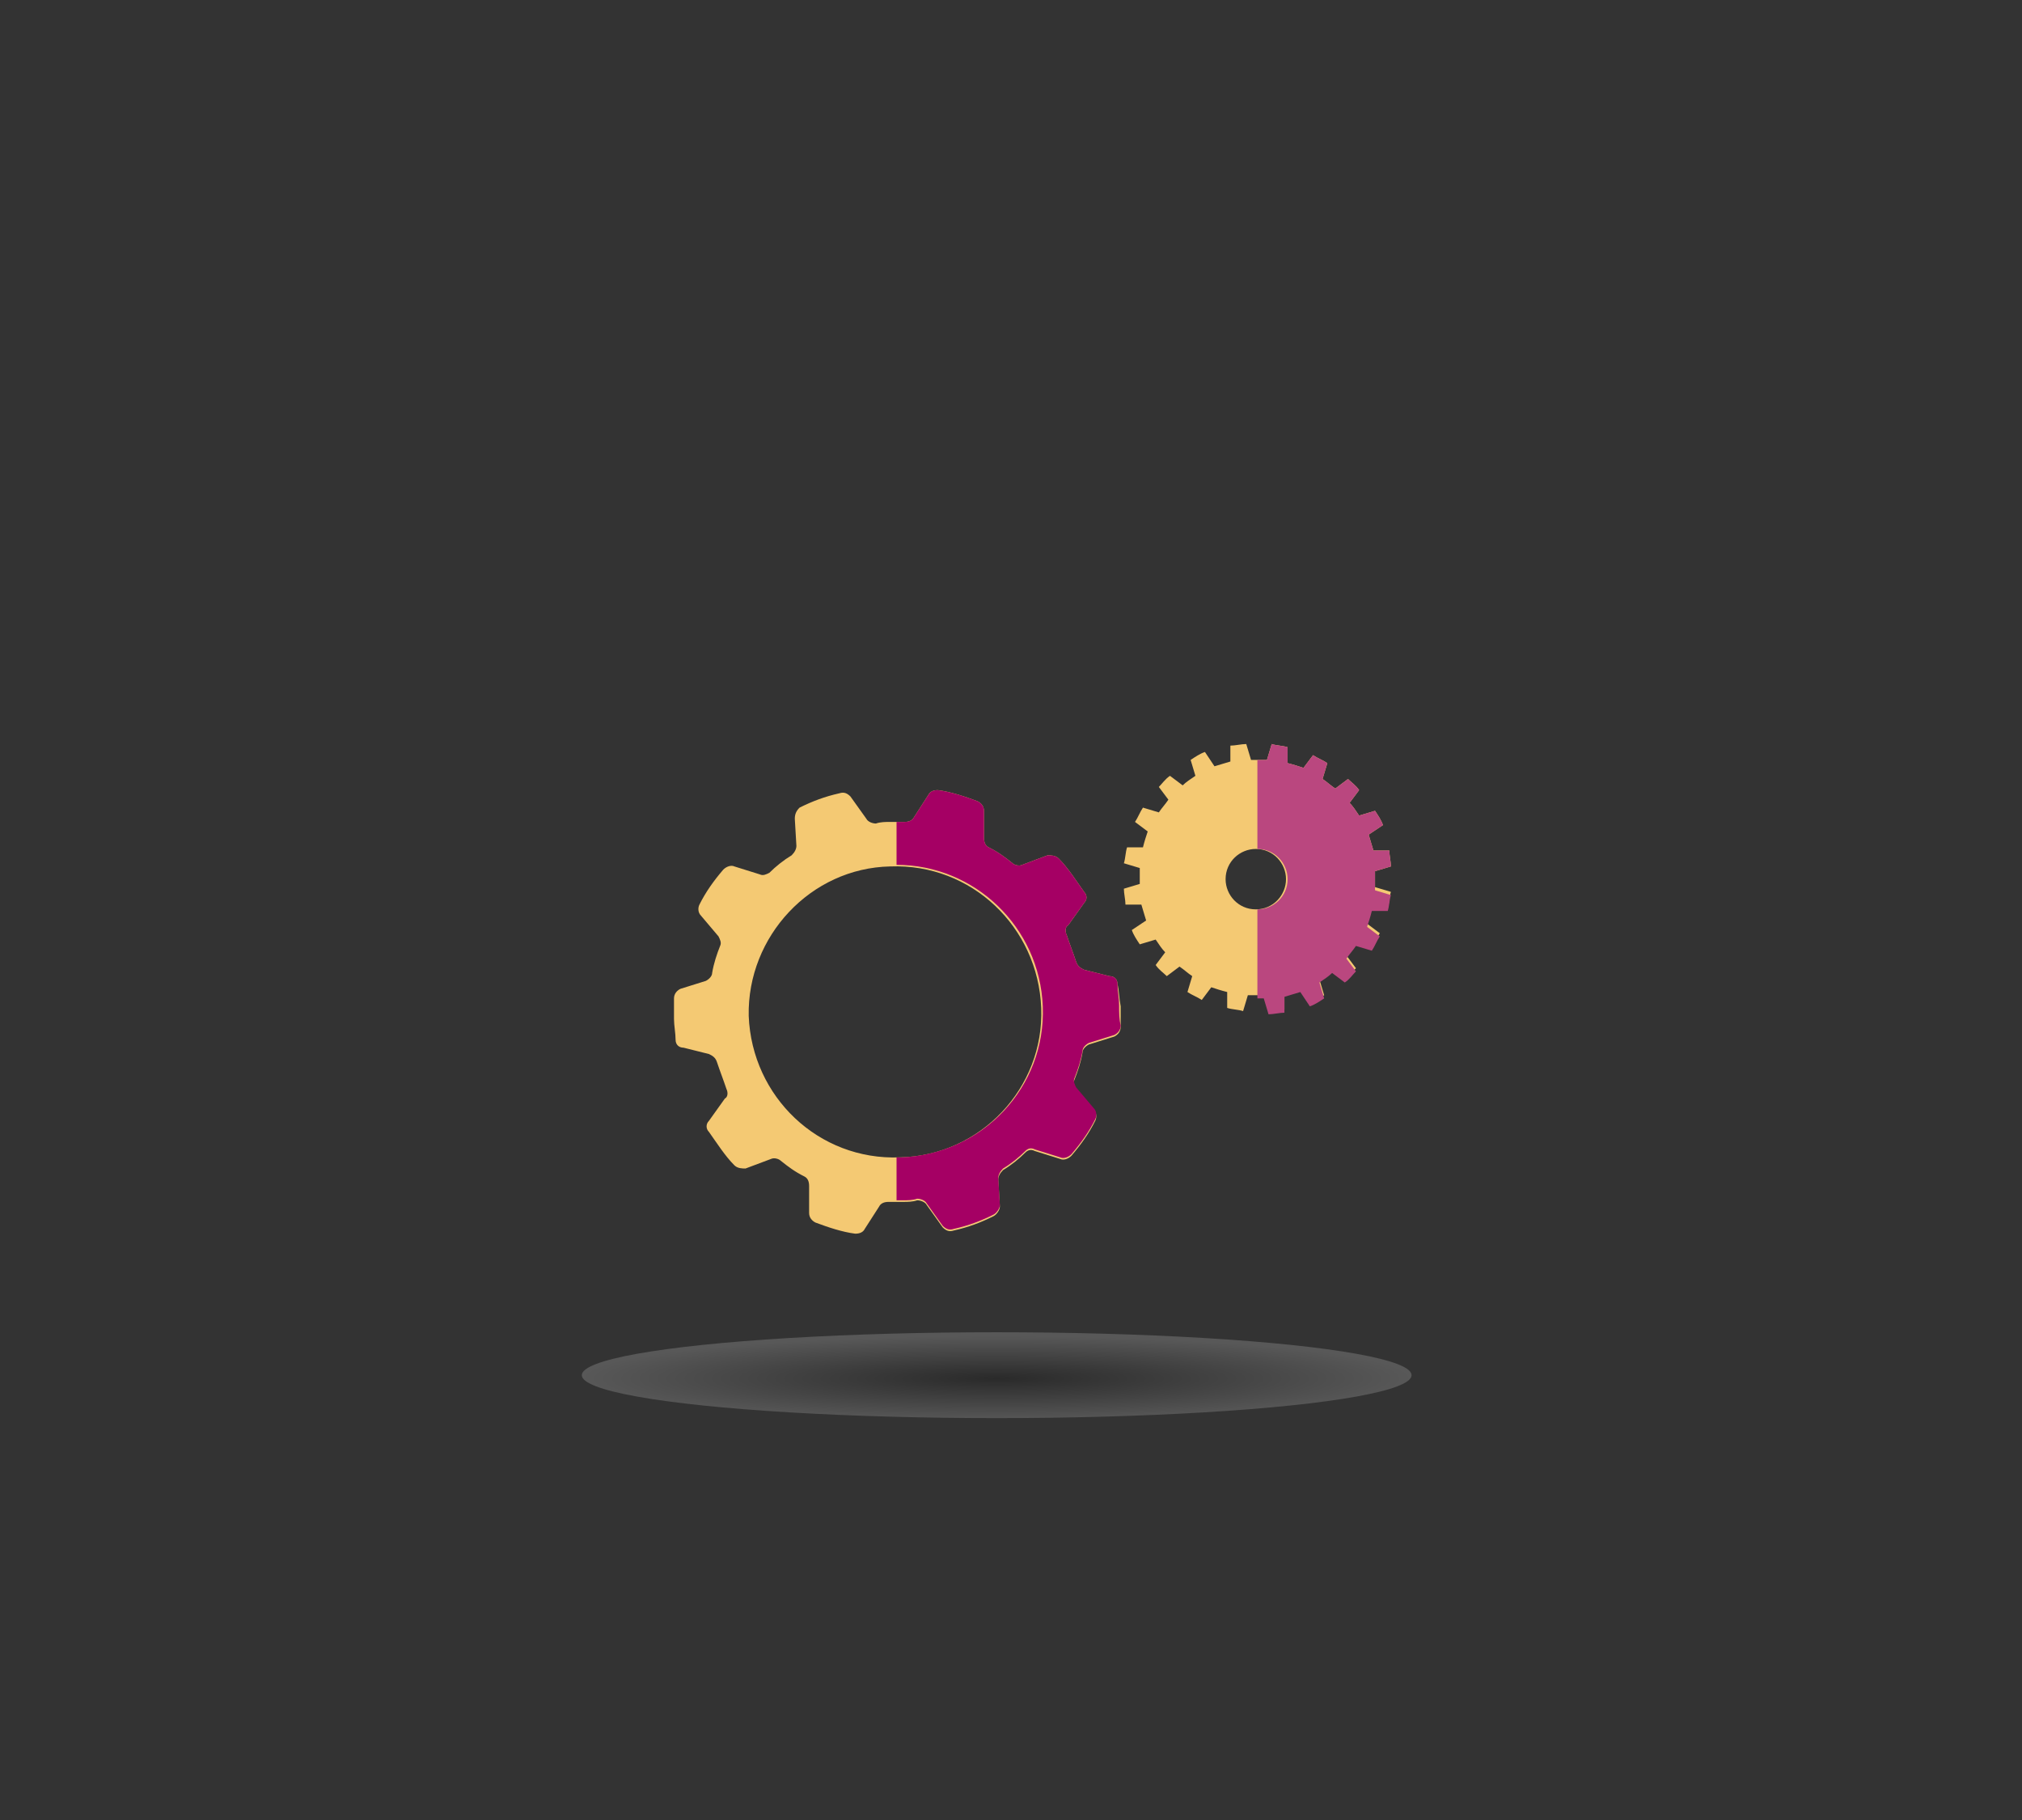 <?xml version="1.0" encoding="utf-8"?>
<!-- Generator: Adobe Illustrator 24.0.1, SVG Export Plug-In . SVG Version: 6.00 Build 0)  -->
<svg version="1.1" id="Layer_1" xmlns="http://www.w3.org/2000/svg" xmlns:xlink="http://www.w3.org/1999/xlink" x="0px" y="0px"
	 viewBox="0 0 127.2 114.5" style="enable-background:new 0 0 127.2 114.5;" xml:space="preserve">
<rect x="0" y="0" width="127.2" height="114.5" fill="#333333" stroke="none"/>
<style type="text/css">
	.st0{opacity:0.18;fill:url(#SVGID_1_);enable-background:new    ;}
	.st1{fill:#F4C973;}
	.st2{fill:#A50064;}
	.st3{fill:#BA477F;}
</style>
<radialGradient id="SVGID_1_" cx="62.7" cy="883.442" r="26.117" gradientTransform="matrix(1 0 0 -0.102 0 176.819)" gradientUnits="userSpaceOnUse">
	<stop  offset="0" style="stop-color:#000000"/>
	<stop  offset="1" style="stop-color:#FFFFFF"/>
</radialGradient>
<ellipse class="st0" cx="62.7" cy="86.5" rx="26.1" ry="2.7"/>
<g>
	<g>
		<path class="st1" d="M70.3,61.9c0-0.3-0.2-0.5-0.5-0.5l-1.6-0.4c-0.2-0.1-0.4-0.2-0.5-0.5c-0.2-0.6-0.4-1.1-0.6-1.7
			c-0.1-0.2-0.1-0.5,0.1-0.6l1-1.4c0.2-0.2,0.2-0.5,0-0.7c-0.5-0.7-1-1.5-1.6-2.1c-0.2-0.2-0.5-0.2-0.7-0.2l-1.6,0.6
			c-0.2,0.1-0.5,0-0.6-0.1c-0.5-0.4-0.9-0.7-1.5-1c-0.2-0.1-0.3-0.3-0.3-0.6l0-1.7c0-0.3-0.2-0.5-0.4-0.6c-0.8-0.3-1.7-0.6-2.5-0.7
			c-0.3,0-0.5,0.1-0.6,0.3l-0.9,1.4c-0.1,0.2-0.3,0.3-0.6,0.3c-0.3,0-0.6,0-0.9,0c-0.3,0-0.6,0-0.9,0.1c-0.2,0-0.5-0.1-0.6-0.3
			l-1-1.4c-0.2-0.2-0.4-0.3-0.7-0.2c-0.9,0.2-1.7,0.5-2.5,0.9C50.1,51,50,51.2,50,51.5l0.1,1.7c0,0.2-0.1,0.4-0.3,0.6
			c-0.5,0.3-1,0.7-1.4,1.1C48.2,55,48,55.1,47.8,55l-1.6-0.5c-0.2-0.1-0.5,0-0.7,0.2c-0.6,0.7-1.1,1.4-1.5,2.2
			c-0.1,0.2-0.1,0.5,0.1,0.7l1.1,1.3c0.1,0.2,0.2,0.4,0.1,0.6c-0.2,0.5-0.4,1.1-0.5,1.7c0,0.2-0.2,0.4-0.4,0.5l-1.6,0.5
			c-0.2,0.1-0.4,0.3-0.4,0.6c0,0.4,0,0.9,0,1.3c0,0.4,0.1,0.9,0.1,1.3c0,0.3,0.2,0.5,0.5,0.5l1.6,0.4c0.2,0.1,0.4,0.2,0.5,0.5
			c0.2,0.6,0.4,1.1,0.6,1.7c0.1,0.2,0.1,0.5-0.1,0.6l-1,1.4c-0.2,0.2-0.2,0.5,0,0.7c0.5,0.7,1,1.5,1.6,2.1c0.2,0.2,0.5,0.2,0.7,0.2
			l1.6-0.6c0.2-0.1,0.5,0,0.6,0.1c0.5,0.4,0.9,0.7,1.5,1c0.2,0.1,0.3,0.3,0.3,0.6l0,1.7c0,0.3,0.2,0.5,0.4,0.6
			c0.8,0.3,1.7,0.6,2.5,0.7c0.3,0,0.5-0.1,0.6-0.3l0.9-1.4c0.1-0.2,0.3-0.3,0.6-0.3c0.3,0,0.6,0,0.9,0c0.3,0,0.6,0,0.9-0.1
			c0.2,0,0.5,0.1,0.6,0.3l1,1.4c0.2,0.2,0.4,0.3,0.7,0.2c0.9-0.2,1.7-0.5,2.5-0.9c0.2-0.1,0.4-0.4,0.4-0.6l-0.1-1.7
			c0-0.2,0.1-0.4,0.3-0.6c0.5-0.3,1-0.7,1.4-1.1c0.2-0.2,0.4-0.2,0.6-0.1l1.6,0.5c0.2,0.1,0.5,0,0.7-0.2c0.6-0.7,1.1-1.4,1.5-2.2
			c0.1-0.2,0.1-0.5-0.1-0.7l-1.1-1.3c-0.1-0.2-0.2-0.4-0.1-0.6c0.2-0.5,0.4-1.1,0.5-1.7c0-0.2,0.2-0.4,0.4-0.5l1.6-0.5
			c0.2-0.1,0.4-0.3,0.4-0.6c0-0.4,0-0.9,0-1.3C70.4,62.8,70.4,62.3,70.3,61.9z M56.6,72.8c-5.1,0.2-9.3-3.8-9.5-8.9
			C47,58.9,51,54.6,56,54.5c5.1-0.2,9.3,3.8,9.5,8.9C65.7,68.4,61.7,72.7,56.6,72.8z"/>
	</g>
	<g>
		<path class="st2" d="M70.4,63.2c0-0.4-0.1-0.9-0.1-1.3c0-0.3-0.2-0.5-0.5-0.5l-1.6-0.4c-0.2-0.1-0.4-0.2-0.5-0.5
			c-0.2-0.6-0.4-1.1-0.6-1.7c-0.1-0.2-0.1-0.5,0.1-0.6l1-1.4c0.2-0.2,0.2-0.5,0-0.7c-0.5-0.7-1-1.5-1.6-2.1
			c-0.2-0.2-0.5-0.2-0.7-0.2l-1.6,0.6c-0.2,0.1-0.5,0-0.6-0.1c-0.5-0.4-0.9-0.7-1.5-1c-0.2-0.1-0.3-0.3-0.3-0.6l0-1.7
			c0-0.3-0.2-0.5-0.4-0.6c-0.8-0.3-1.7-0.6-2.5-0.7c-0.3,0-0.5,0.1-0.6,0.3l-0.9,1.4c-0.1,0.2-0.3,0.3-0.6,0.3c-0.2,0-0.3,0-0.5,0
			v2.7c4.9,0,9,3.9,9.2,8.9c0.2,5.1-3.8,9.3-8.9,9.5c-0.1,0-0.2,0-0.3,0v2.7c0.1,0,0.2,0,0.4,0c0.3,0,0.6,0,0.9-0.1
			c0.2,0,0.5,0.1,0.6,0.3l1,1.4c0.2,0.2,0.4,0.3,0.7,0.2c0.9-0.2,1.7-0.5,2.5-0.9c0.2-0.1,0.4-0.4,0.4-0.6l-0.1-1.7
			c0-0.2,0.1-0.4,0.3-0.6c0.5-0.3,1-0.7,1.4-1.1c0.2-0.2,0.4-0.2,0.6-0.1l1.6,0.5c0.2,0.1,0.5,0,0.7-0.2c0.6-0.7,1.1-1.4,1.5-2.2
			c0.1-0.2,0.1-0.5-0.1-0.7l-1.1-1.3c-0.1-0.2-0.2-0.4-0.1-0.6c0.2-0.5,0.4-1.1,0.5-1.7c0-0.2,0.2-0.4,0.4-0.5l1.6-0.5
			c0.2-0.1,0.4-0.3,0.4-0.6C70.4,64.1,70.4,63.7,70.4,63.2z"/>
	</g>
</g>
<g>
	<g>
		<path class="st1" d="M86.5,55.3c0-0.2,0-0.3,0-0.5l1-0.3c0-0.3-0.1-0.7-0.1-1l-1,0c-0.1-0.3-0.2-0.7-0.3-1l0.9-0.6
			c-0.1-0.3-0.3-0.6-0.5-0.9l-1,0.3c-0.2-0.3-0.4-0.6-0.6-0.8l0.6-0.8c-0.2-0.3-0.5-0.5-0.7-0.7l-0.8,0.6c-0.3-0.2-0.5-0.4-0.8-0.6
			l0.3-1c-0.3-0.2-0.6-0.3-0.9-0.5l-0.6,0.8c-0.3-0.1-0.6-0.2-1-0.3l0-1c-0.3-0.1-0.7-0.1-1-0.2l-0.3,1c-0.2,0-0.3,0-0.5,0
			c-0.2,0-0.3,0-0.5,0l-0.3-1c-0.3,0-0.7,0.1-1,0.1l0,1c-0.3,0.1-0.7,0.2-1,0.3l-0.6-0.9c-0.3,0.1-0.6,0.3-0.9,0.5l0.3,1
			c-0.3,0.2-0.6,0.4-0.8,0.6l-0.8-0.6c-0.3,0.2-0.5,0.5-0.7,0.7l0.6,0.8c-0.2,0.3-0.4,0.5-0.6,0.8l-1-0.3c-0.2,0.3-0.3,0.6-0.5,0.9
			l0.8,0.6c-0.1,0.3-0.2,0.6-0.3,1l-1,0c-0.1,0.3-0.1,0.7-0.2,1l1,0.3c0,0.2,0,0.3,0,0.5c0,0.2,0,0.3,0,0.5l-1,0.3
			c0,0.3,0.1,0.7,0.1,1l1,0c0.1,0.3,0.2,0.7,0.3,1l-0.9,0.6c0.1,0.3,0.3,0.6,0.5,0.9l1-0.3c0.2,0.3,0.4,0.6,0.6,0.8l-0.6,0.8
			c0.2,0.3,0.5,0.5,0.7,0.7l0.8-0.6c0.3,0.2,0.5,0.4,0.8,0.6l-0.3,1c0.3,0.2,0.6,0.3,0.9,0.5l0.6-0.8c0.3,0.1,0.6,0.2,1,0.3l0,1
			c0.3,0.1,0.7,0.1,1,0.2l0.3-1c0.2,0,0.3,0,0.5,0c0.2,0,0.3,0,0.5,0l0.3,1c0.3,0,0.7-0.1,1-0.1l0-1c0.3-0.1,0.7-0.2,1-0.3l0.6,0.9
			c0.3-0.1,0.6-0.3,0.9-0.5l-0.3-1c0.3-0.2,0.6-0.4,0.8-0.6l0.8,0.6c0.3-0.2,0.5-0.5,0.7-0.7l-0.6-0.8c0.2-0.3,0.4-0.5,0.6-0.8
			l1,0.3c0.2-0.3,0.3-0.6,0.5-0.9l-0.8-0.6c0.1-0.3,0.2-0.6,0.3-1l1,0c0.1-0.3,0.1-0.7,0.2-1l-1-0.3C86.5,55.7,86.5,55.5,86.5,55.3z
			 M79,57.2c-1.1,0-1.9-0.9-1.9-1.9c0-1.1,0.9-1.9,1.9-1.9c1.1,0,1.9,0.9,1.9,1.9C80.9,56.3,80.1,57.2,79,57.2z"/>
	</g>
	<g>
		<path class="st3" d="M86.5,55.3c0-0.2,0-0.3,0-0.5l1-0.3c0-0.3-0.1-0.7-0.1-1l-1,0c-0.1-0.3-0.2-0.7-0.3-1l0.9-0.6
			c-0.1-0.3-0.3-0.6-0.5-0.9l-1,0.3c-0.2-0.3-0.4-0.6-0.6-0.8l0.6-0.8c-0.2-0.3-0.5-0.5-0.7-0.7l-0.8,0.6c-0.3-0.2-0.5-0.4-0.8-0.6
			l0.3-1c-0.3-0.2-0.6-0.3-0.9-0.5l-0.6,0.8c-0.3-0.1-0.6-0.2-1-0.3l0-1c-0.3-0.1-0.7-0.1-1-0.2l-0.3,1c-0.2,0-0.3,0-0.5,0
			c0,0-0.1,0-0.1,0v5.6c1.1,0,1.9,0.9,1.9,1.9c0,1.1-0.9,1.9-1.9,1.9v5.6c0.1,0,0.3,0,0.4,0l0.3,1c0.3,0,0.7-0.1,1-0.1l0-1
			c0.3-0.1,0.7-0.2,1-0.3l0.6,0.9c0.3-0.1,0.6-0.3,0.9-0.5l-0.3-1c0.3-0.2,0.6-0.4,0.8-0.6l0.8,0.6c0.3-0.2,0.5-0.5,0.7-0.7
			l-0.6-0.8c0.2-0.3,0.4-0.5,0.6-0.8l1,0.3c0.2-0.3,0.3-0.6,0.5-0.9l-0.8-0.6c0.1-0.3,0.2-0.6,0.3-1l1,0c0.1-0.3,0.1-0.7,0.2-1
			l-1-0.3C86.5,55.7,86.5,55.5,86.5,55.3z"/>
	</g>
</g>
</svg>
